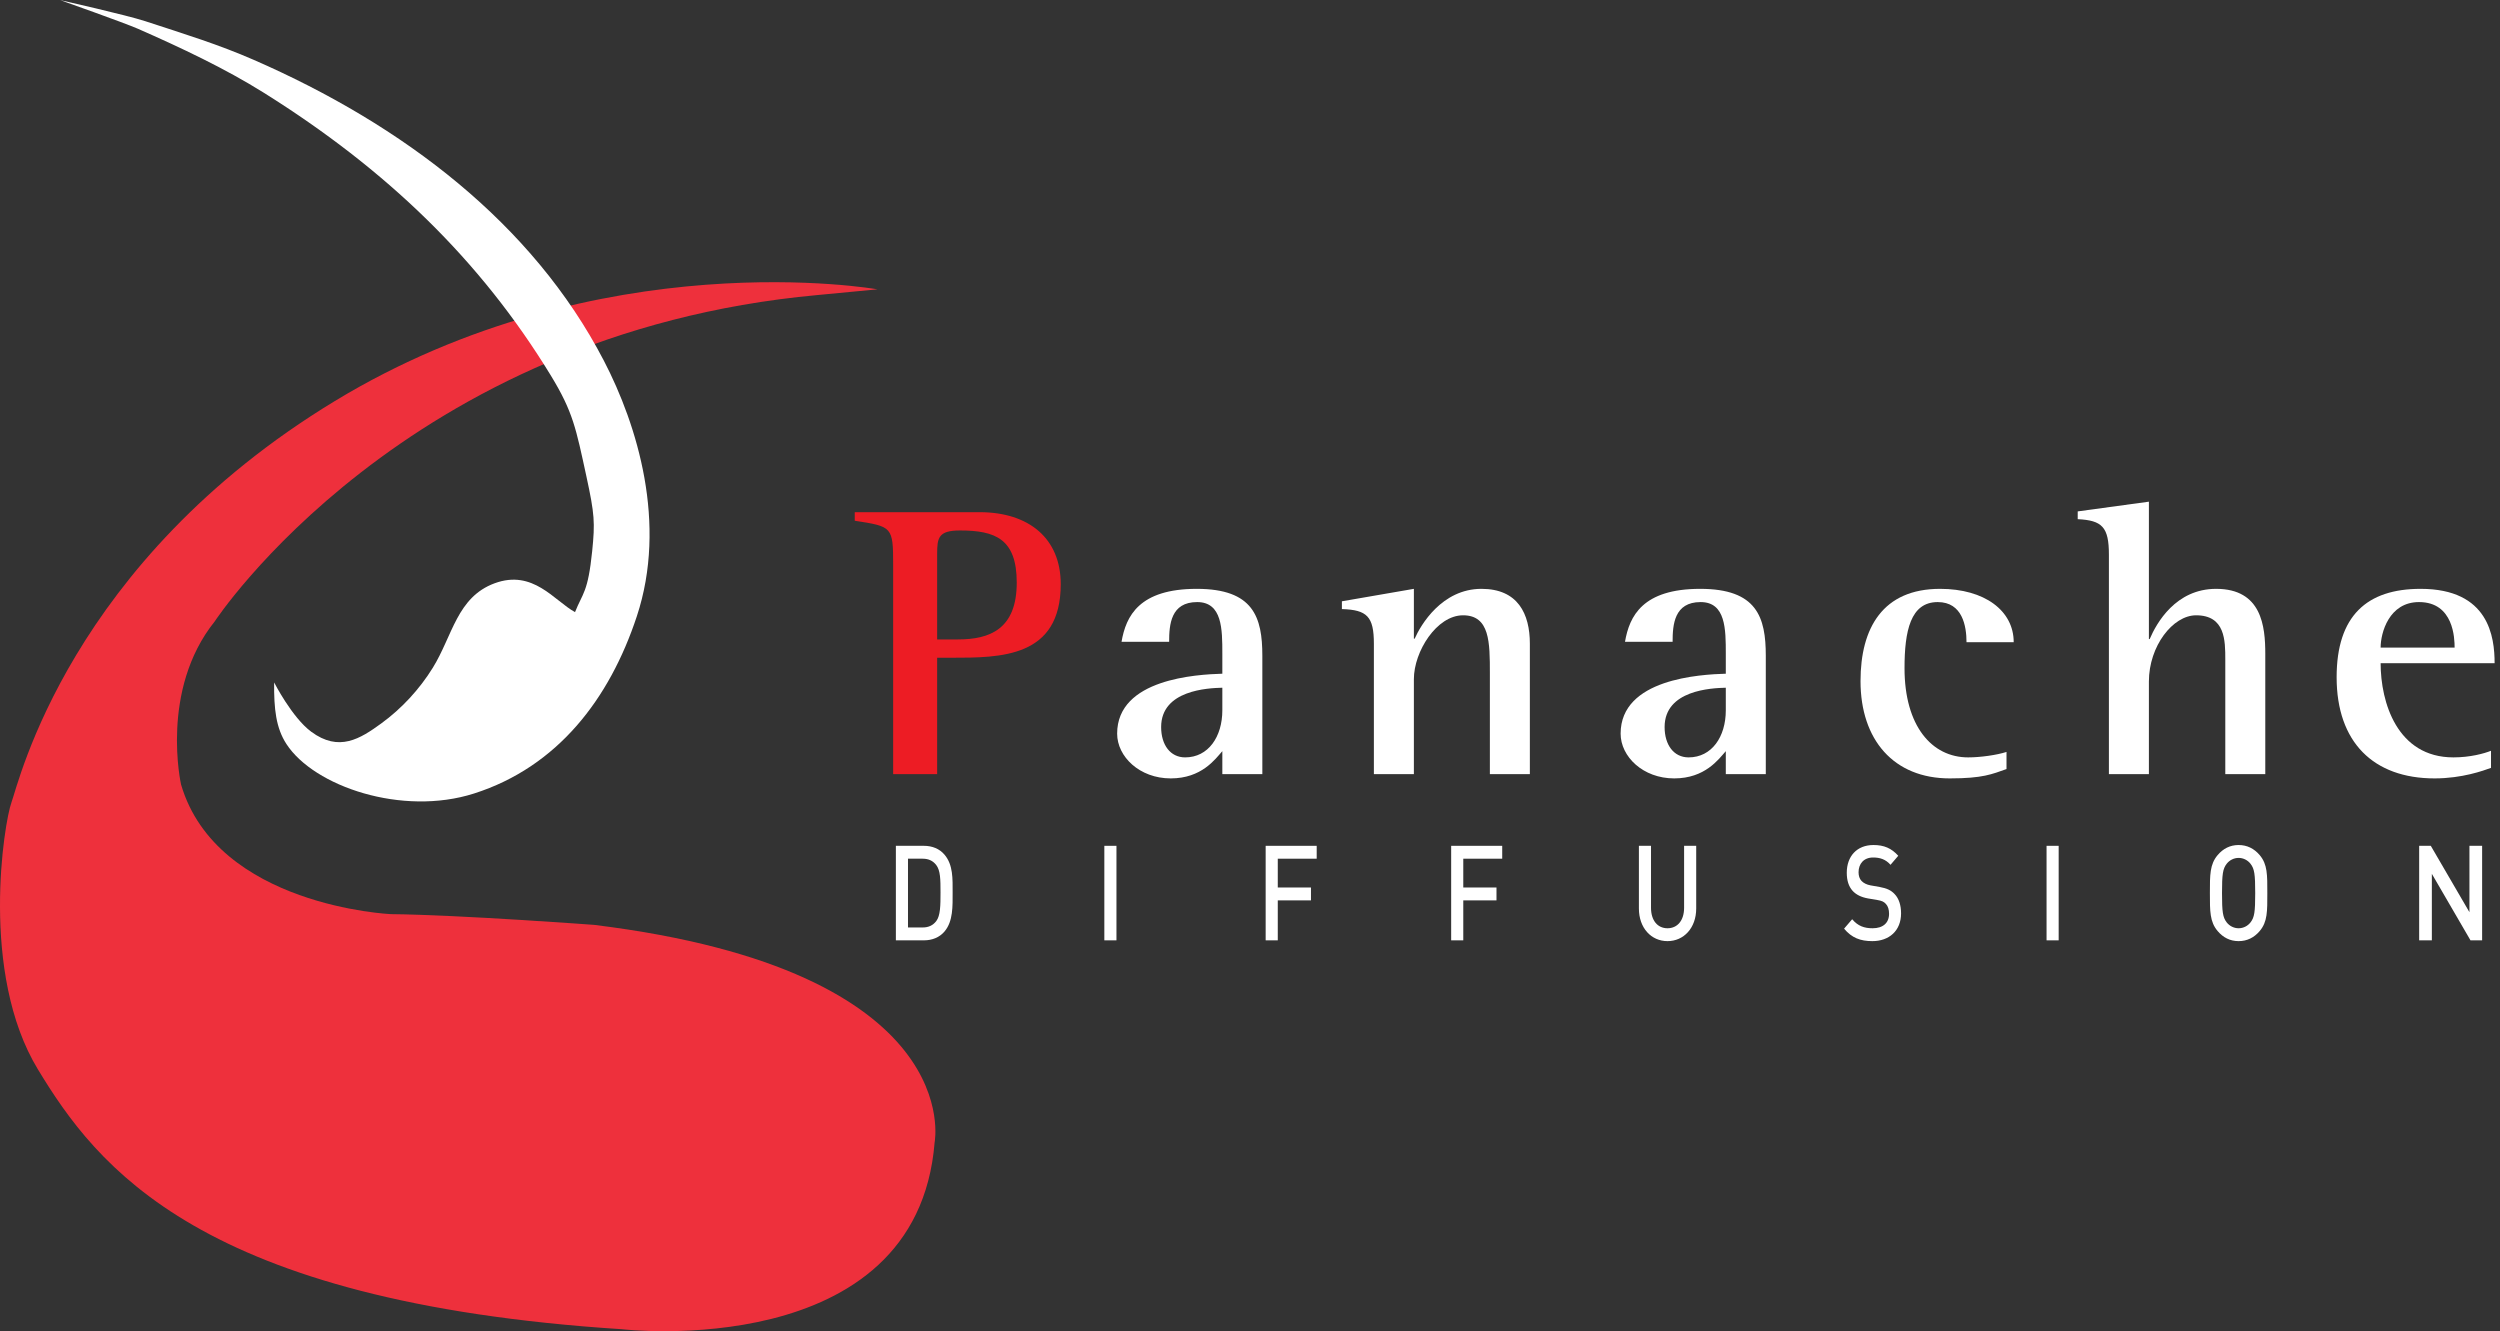 <?xml version="1.0" encoding="UTF-8" standalone="no"?>
<!DOCTYPE svg PUBLIC "-//W3C//DTD SVG 1.1//EN" "http://www.w3.org/Graphics/SVG/1.1/DTD/svg11.dtd">
<svg width="100%" height="100%" viewBox="0 0 1213 646" version="1.1" xmlns="http://www.w3.org/2000/svg" xmlns:xlink="http://www.w3.org/1999/xlink" xml:space="preserve" xmlns:serif="http://www.serif.com/" style="fill-rule:evenodd;clip-rule:evenodd;stroke-linejoin:round;stroke-miterlimit:2;">
    <rect x="0" y="0" width="1213" height="646" fill="#333333" stroke="none"/>
    <g id="Calque-1" serif:id="Calque 1" transform="matrix(4.167,0,0,4.167,0,0)">
        <g transform="matrix(1,0,0,1,109.121,75.319)">
            <path d="M0,-0.864L2.421,-0.864C6.101,-0.864 9.267,-2.042 9.267,-7.48C9.267,-12.555 6.799,-13.552 2.654,-13.552C0.14,-13.552 0,-12.691 0,-10.833L0,-0.864ZM-5.123,-9.519C-5.123,-14.005 -5.216,-14.005 -9.594,-14.685L-9.594,-15.682L4.936,-15.682C10.664,-15.682 14.39,-12.645 14.39,-7.299C14.39,1.267 7.404,1.267 1.63,1.267L0,1.267L0,14.818L-5.123,14.818L-5.123,-9.519" style="fill:rgb(237,28,36);fill-rule:nonzero;"/>
        </g>
        <g transform="matrix(1,0,0,1,142.327,79.123)">
            <path d="M0,0.954C-1.677,0.999 -7.125,1.226 -7.125,5.533C-7.125,7.615 -6.054,9.066 -4.331,9.066C-1.63,9.066 0,6.664 0,3.582L0,0.954ZM0,8.34C-0.838,9.291 -2.422,11.513 -6.008,11.513C-9.64,11.513 -12.248,8.975 -12.248,6.301C-12.248,-0.089 -2.98,-0.588 0,-0.678L0,-2.99C0,-5.846 0,-9.018 -2.933,-9.018C-6.008,-9.018 -6.194,-6.389 -6.194,-4.396L-11.736,-4.396C-11.223,-7.387 -9.686,-10.559 -2.98,-10.559C3.633,-10.559 4.658,-7.251 4.658,-2.763L4.658,11.014L0,11.014L0,8.34" style="fill:white;fill-rule:nonzero;"/>
        </g>
        <g transform="matrix(1,0,0,1,159.973,83.748)">
            <path d="M0,-8.795C0,-11.966 -0.792,-12.737 -3.725,-12.828L-3.725,-13.734L4.657,-15.184L4.657,-9.383L4.75,-9.383C5.449,-10.969 7.917,-15.184 12.527,-15.184C16.766,-15.184 18.162,-12.283 18.162,-8.795L18.162,6.389L13.506,6.389L13.506,-5.348C13.506,-8.93 13.506,-12.103 10.386,-12.103C7.312,-12.103 4.657,-7.887 4.657,-4.669L4.657,6.389L0,6.389L0,-8.795" style="fill:white;fill-rule:nonzero;"/>
        </g>
        <g transform="matrix(1,0,0,1,200.95,79.123)">
            <path d="M0,0.954C-1.676,0.999 -7.125,1.226 -7.125,5.533C-7.125,7.615 -6.054,9.066 -4.331,9.066C-1.63,9.066 0,6.664 0,3.582L0,0.954ZM0,8.34C-0.838,9.291 -2.421,11.513 -6.007,11.513C-9.64,11.513 -12.247,8.975 -12.247,6.301C-12.247,-0.089 -2.981,-0.588 0,-0.678L0,-2.99C0,-5.846 0,-9.018 -2.934,-9.018C-6.007,-9.018 -6.194,-6.389 -6.194,-4.396L-11.736,-4.396C-11.223,-7.387 -9.687,-10.559 -2.981,-10.559C3.633,-10.559 4.657,-7.251 4.657,-2.763L4.657,11.014L0,11.014L0,8.34" style="fill:white;fill-rule:nonzero;"/>
        </g>
        <g transform="matrix(1,0,0,1,233.635,69.653)">
            <path d="M0,19.894C-1.677,20.484 -2.747,20.983 -6.613,20.983C-13.133,20.983 -16.998,16.498 -16.998,9.653C-16.998,3.443 -14.389,-1.089 -7.73,-1.089C-2.561,-1.089 0.838,1.448 0.838,5.12L-4.657,5.12C-4.657,3.261 -5.123,0.452 -8.01,0.452C-11.177,0.452 -11.875,3.806 -11.875,8.157C-11.875,14.866 -8.708,18.536 -4.47,18.536C-3.027,18.536 -1.117,18.262 0,17.901L0,19.894" style="fill:white;fill-rule:nonzero;"/>
        </g>
        <g transform="matrix(1,0,0,1,245.558,83.975)">
            <path d="M0,-19.399C0,-22.616 -0.792,-23.386 -3.632,-23.523L-3.632,-24.428L4.657,-25.561L4.657,-9.565L4.75,-9.565C5.542,-11.423 7.777,-15.411 12.481,-15.411C17.79,-15.411 18.209,-11.061 18.209,-7.842L18.209,6.162L13.552,6.162L13.552,-7.162C13.552,-9.384 13.552,-12.33 10.152,-12.33C7.451,-12.33 4.657,-8.749 4.657,-4.623L4.657,6.162L0,6.162L0,-19.399" style="fill:white;fill-rule:nonzero;"/>
        </g>
        <g transform="matrix(1,0,0,1,285.812,83.792)">
            <path d="M0,-8.384C0,-9.427 -0.093,-13.687 -4.145,-13.687C-7.638,-13.687 -8.615,-10.108 -8.615,-8.384L0,-8.384ZM4.237,5.619C3.353,5.938 0.885,6.844 -2.328,6.844C-9.454,6.844 -13.738,2.629 -13.738,-4.939C-13.738,-12.101 -10.199,-15.228 -3.958,-15.228C4.005,-15.228 4.657,-9.609 4.657,-6.571L-8.615,-6.571C-8.615,-2.038 -6.706,4.397 -0.14,4.397C1.816,4.397 3.446,3.945 4.237,3.626L4.237,5.619" style="fill:white;fill-rule:nonzero;"/>
        </g>
        <g transform="matrix(1,0,0,1,109.017,107.251)">
            <path d="M0,-6.524C-0.392,-7.034 -0.915,-7.265 -1.581,-7.265L-3.292,-7.265L-3.292,0.742L-1.581,0.742C-0.915,0.742 -0.392,0.509 0,-0.001C0.483,-0.634 0.496,-1.825 0.496,-3.34C0.496,-4.854 0.483,-5.89 0,-6.524M0.966,1.205C0.378,1.901 -0.471,2.241 -1.437,2.241L-4.703,2.241L-4.703,-8.765L-1.437,-8.765C-0.471,-8.765 0.378,-8.425 0.966,-7.729C1.972,-6.539 1.906,-4.931 1.906,-3.34C1.906,-1.748 1.972,0.015 0.966,1.205" style="fill:white;fill-rule:nonzero;"/>
        </g>
        <g transform="matrix(1,0,0,1,0,52.978)">
            <rect x="128.588" y="45.508" width="1.411" height="11.006" style="fill:white;"/>
        </g>
        <g transform="matrix(1,0,0,1,148.782,107.992)">
            <path d="M0,-8.006L0,-4.653L3.866,-4.653L3.866,-3.153L0,-3.153L0,1.5L-1.41,1.5L-1.41,-9.506L4.532,-9.506L4.532,-8.006L0,-8.006Z" style="fill:white;fill-rule:nonzero;"/>
        </g>
        <g transform="matrix(1,0,0,1,170.382,107.992)">
            <path d="M0,-8.006L0,-4.653L3.867,-4.653L3.867,-3.153L0,-3.153L0,1.5L-1.41,1.5L-1.41,-9.506L4.534,-9.506L4.534,-8.006L0,-8.006Z" style="fill:white;fill-rule:nonzero;"/>
        </g>
        <g transform="matrix(1,0,0,1,194.161,98.486)">
            <path d="M0,11.098C-1.894,11.098 -3.33,9.568 -3.33,7.296L-3.33,0L-1.92,0L-1.92,7.218C-1.92,8.687 -1.162,9.599 0,9.599C1.163,9.599 1.933,8.687 1.933,7.218L1.933,0L3.343,0L3.343,7.296C3.343,9.568 1.894,11.098 0,11.098" style="fill:white;fill-rule:nonzero;"/>
        </g>
        <g transform="matrix(1,0,0,1,218.014,98.393)">
            <path d="M0,11.191C-1.397,11.191 -2.403,10.805 -3.292,9.738L-2.351,8.641C-1.672,9.444 -0.928,9.692 0.027,9.692C1.24,9.692 1.946,9.074 1.946,8.007C1.946,7.528 1.828,7.126 1.58,6.863C1.345,6.601 1.111,6.492 0.562,6.399L-0.536,6.214C-1.293,6.075 -1.894,5.781 -2.299,5.333C-2.756,4.823 -2.978,4.128 -2.978,3.23C-2.978,1.314 -1.803,0 0.13,0C1.359,0 2.22,0.371 3.017,1.252L2.116,2.304C1.541,1.654 0.875,1.453 0.091,1.453C-1.006,1.453 -1.606,2.195 -1.606,3.169C-1.606,3.571 -1.502,3.927 -1.254,4.189C-1.018,4.436 -0.64,4.622 -0.209,4.699L0.849,4.885C1.711,5.039 2.194,5.287 2.586,5.704C3.096,6.229 3.344,7.018 3.344,7.961C3.344,9.985 1.946,11.191 0,11.191" style="fill:white;fill-rule:nonzero;"/>
        </g>
        <g transform="matrix(1,0,0,1,0,52.978)">
            <rect x="238.298" y="45.508" width="1.41" height="11.006" style="fill:white;"/>
        </g>
        <g transform="matrix(1,0,0,1,262.045,107.404)">
            <path d="M0,-6.831C-0.327,-7.248 -0.836,-7.511 -1.384,-7.511C-1.933,-7.511 -2.442,-7.248 -2.769,-6.831C-3.226,-6.243 -3.317,-5.625 -3.317,-3.415C-3.317,-1.204 -3.226,-0.586 -2.769,0.001C-2.442,0.419 -1.933,0.681 -1.384,0.681C-0.836,0.681 -0.327,0.419 0,0.001C0.457,-0.586 0.549,-1.204 0.549,-3.415C0.549,-5.625 0.457,-6.243 0,-6.831M1.072,1.006C0.431,1.763 -0.391,2.18 -1.384,2.18C-2.377,2.18 -3.187,1.763 -3.827,1.006C-4.741,-0.076 -4.728,-1.297 -4.728,-3.415C-4.728,-5.533 -4.741,-6.754 -3.827,-7.836C-3.187,-8.593 -2.377,-9.011 -1.384,-9.011C-0.391,-9.011 0.431,-8.593 1.072,-7.836C1.986,-6.754 1.959,-5.533 1.959,-3.415C1.959,-1.297 1.986,-0.076 1.072,1.006" style="fill:white;fill-rule:nonzero;"/>
        </g>
        <g transform="matrix(1,0,0,1,287.661,98.486)">
            <path d="M0,11.006L-4.5,3.261L-4.5,11.006L-5.977,11.006L-5.977,0L-4.622,0L-0.123,7.728L-0.123,0L1.354,0L1.354,11.006L0,11.006Z" style="fill:white;fill-rule:nonzero;"/>
        </g>
        <g transform="matrix(1,0,0,1,102.167,153.046)">
            <path d="M0,-119.357C0,-119.357 -32.251,-125.107 -63.167,-106.357C-94.084,-87.607 -100,-61.857 -100.834,-59.607C-101.667,-57.357 -104.583,-39.772 -97.749,-28.522C-90.916,-17.272 -78.998,-1.441 -29.749,1.727C-29.749,1.727 4.586,5.75 6.659,-20.023C6.659,-20.023 10.586,-40 -33,-45.355C-33,-45.355 -48.666,-46.522 -56.666,-46.605C-56.666,-46.605 -76.916,-47.523 -81.083,-61.689C-81.083,-61.689 -83.583,-72.689 -77.166,-80.689C-77.166,-80.689 -55.166,-114.272 -7,-118.689L0,-119.357" style="fill:rgb(238,48,60);"/>
        </g>
        <g transform="matrix(1,0,0,1,36.233,9.881)">
            <path d="M0,75.316C3.239,77.713 5.702,76.143 8.161,74.355C10.524,72.636 12.613,70.38 14.161,67.875C16.466,64.144 16.976,59.652 21.36,58.035C25.837,56.384 28.295,60.06 30.721,61.396C31.613,59.146 32.228,59.134 32.72,54.289C33.056,50.97 33.008,50.009 32.046,45.584C30.836,40.018 30.497,38.092 27.91,33.85C19.665,20.333 8.735,9.841 -5.52,0.915C-10.028,-1.908 -15.184,-4.337 -20.16,-6.525C-21.749,-7.223 -29.223,-9.866 -29.223,-9.866C-29.223,-9.866 -21.554,-8.146 -19.317,-7.413C-14.613,-5.875 -10.795,-4.703 -6.72,-2.925C10.74,4.694 25.786,16.151 34.08,32.115C37.991,39.641 41.483,51.083 37.92,61.875C34.744,71.496 28.698,79.405 18.96,82.515C10.61,85.182 0.341,81.697 -2.88,76.755C-4.095,74.89 -4.345,72.664 -4.313,69.582C-4.313,69.582 -2.23,73.665 0,75.316" style="fill:white;"/>
        </g>
    </g>
</svg>
